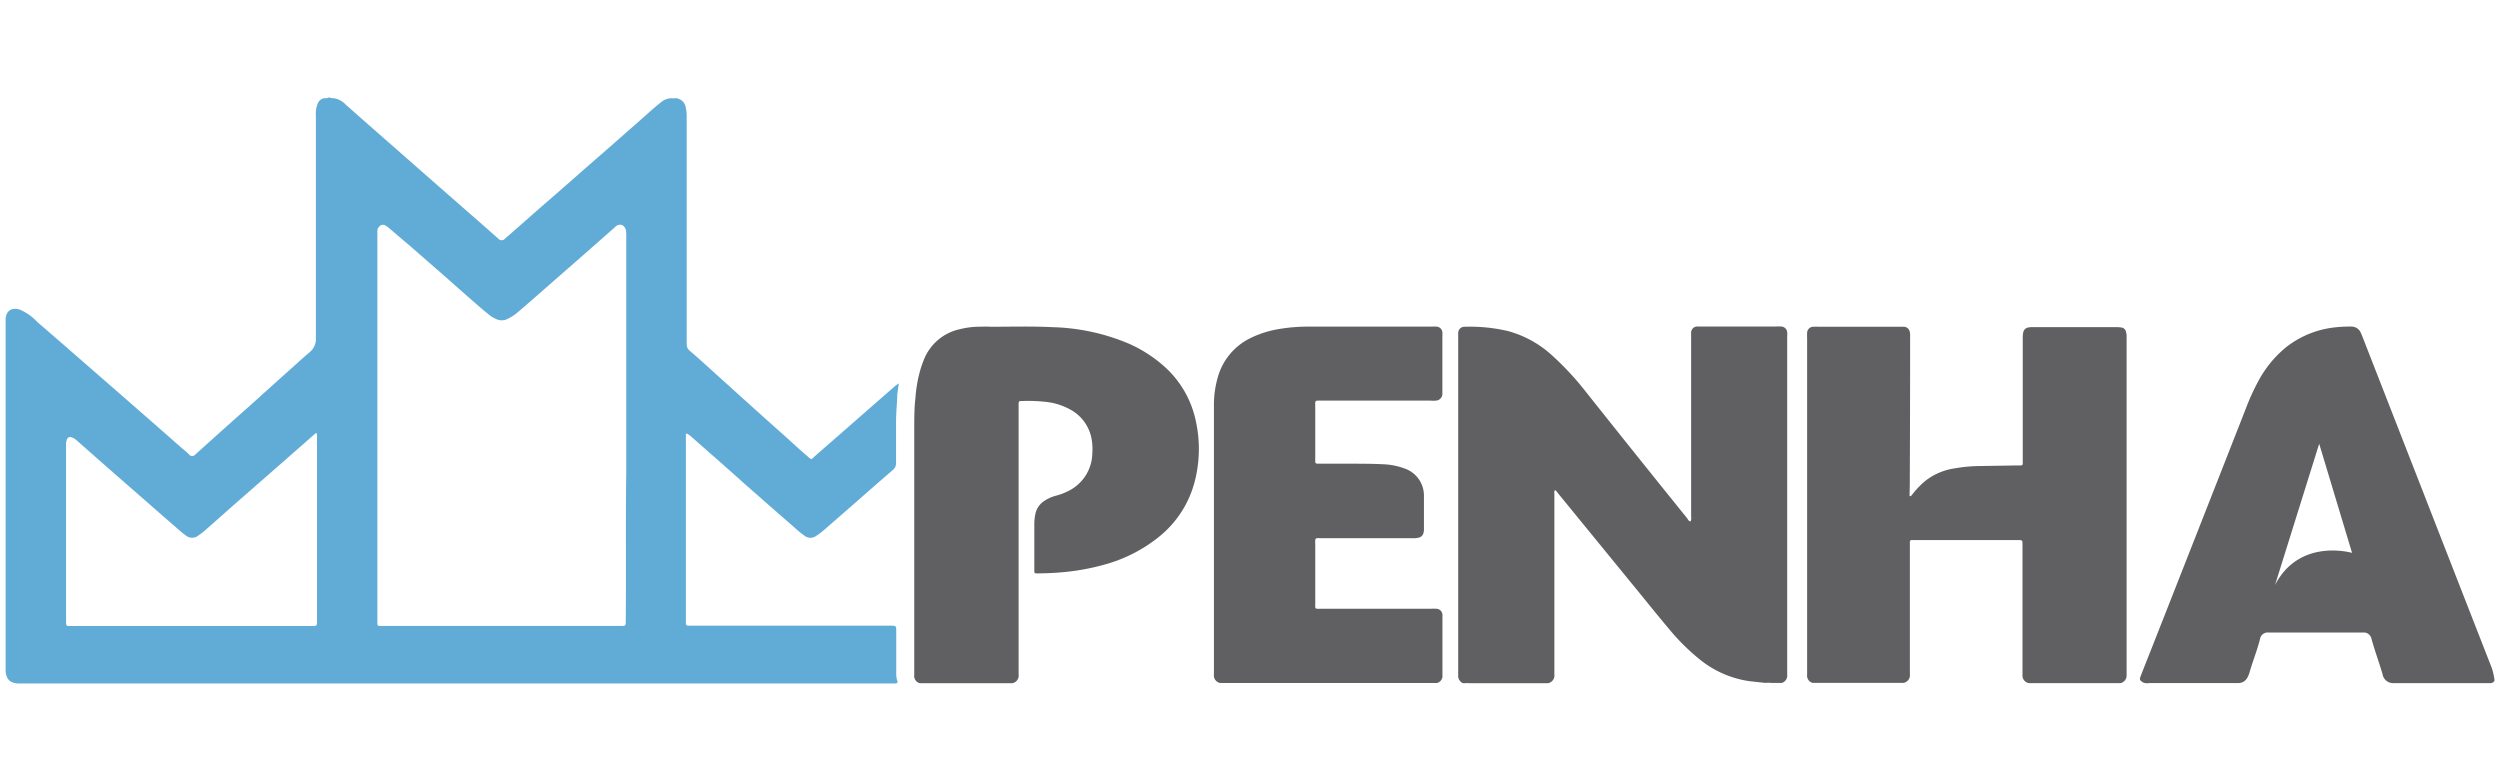 <svg xmlns="http://www.w3.org/2000/svg" data-name="Camada 1" viewBox="0 0 400 125"><path d="M398.7 106.91q-5.4-13.81-10.79-27.64-4.91-12.57-9.82-25.15c-.12-.29-.23-.59-.36-.87a1.63 1.63 0 0 0-1.49-1h-.68a21.52 21.52 0 0 0-2.66.22 15.23 15.23 0 0 0-7.18 3.13 17.85 17.85 0 0 0-4.34 5.29 36.38 36.38 0 0 0-2.07 4.54q-7.8 19.89-15.63 39.77c-.4 1-.8 2-1.18 3-.21.55-.15.65.41 1a1.64 1.64 0 0 0 .93.09h14.25c1.14 0 1.58-.83 1.85-1.75.51-1.79 1.22-3.52 1.67-5.33a1.24 1.24 0 0 1 1.41-1h15a1.26 1.26 0 0 1 1.42 1c.52 1.91 1.22 3.77 1.77 5.66a1.7 1.7 0 0 0 1.7 1.43h15.45a.71.71 0 0 0 .77-.43 11.1 11.1 0 0 0-.43-1.96ZM364 93.61 371.07 71l5.26 17.46S367.93 86 364 93.61Zm-129.6 15.7h-.33a1.28 1.28 0 0 1-.76-1.32V53.28a1 1 0 0 1 1-1h.18a26.47 26.47 0 0 1 6.75.68 17.06 17.06 0 0 1 7 3.82 46.37 46.37 0 0 1 5.57 6q8 10.07 16.1 20.1c.16.21.24.53.6.53a1.45 1.45 0 0 0 .07-.74V53.33a1 1 0 0 1 1.09-1.09h12.5a6.78 6.78 0 0 1 .78 0 1 1 0 0 1 1 .93 5.09 5.09 0 0 1 0 .78v53.98a1.23 1.23 0 0 1-.86 1.34h-1.72a2.76 2.76 0 0 0-.86 0L280 109a16.23 16.23 0 0 1-8-3.46 34 34 0 0 1-4.9-4.84c-1.81-2.15-3.57-4.34-5.35-6.52l-12.47-15.26c-.14-.17-.23-.39-.48-.49-.17.16-.1.37-.1.55v28.92a1.26 1.26 0 0 1-1 1.41H235c-.2-.03-.4-.01-.6 0Zm104.89-.01H324.6a1.24 1.24 0 0 1-1-1.36V87.17c0-.75 0-.76-.76-.76h-17a.27.27 0 0 0-.26.28v21.17a1.25 1.25 0 0 1-1 1.4H290a1.21 1.21 0 0 1-.86-1.33V54.05a6.54 6.54 0 0 1 0-.77 1 1 0 0 1 1.06-1 6.52 6.52 0 0 1 .77 0h13.69a1 1 0 0 1 .9.8 2.54 2.54 0 0 1 .06.68q0 11.28-.05 22.55c0 1 0 1.95-.05 2.93a.18.18 0 0 0 .08.13.2.2 0 0 0 .15 0c.15-.17.29-.35.43-.53a14 14 0 0 1 1.87-1.9 9.93 9.93 0 0 1 4.69-2 24 24 0 0 1 3.77-.37l6.21-.1h.43c.45 0 .48 0 .49-.51V54.28a4.62 4.62 0 0 1 .08-1.11 1 1 0 0 1 .82-.78 4.9 4.9 0 0 1 .77-.05h13.28a6.81 6.81 0 0 1 .78.05.88.88 0 0 1 .79.69 3.83 3.83 0 0 1 .1.59v54.41a1.25 1.25 0 0 1-.97 1.22Zm-177.29.01h-14.86a1.21 1.21 0 0 1-.86-1.33V68.56c0-1.63 0-3.27.19-4.9a21.6 21.6 0 0 1 .94-5c.13-.38.27-.76.42-1.13a8 8 0 0 1 5.75-4.86 13.12 13.12 0 0 1 2.72-.39c.72 0 1.44-.05 2.16 0 3.33 0 6.67-.1 10 .07A33.49 33.49 0 0 1 180.65 55a21.69 21.69 0 0 1 5.37 3.4 16.12 16.12 0 0 1 5.32 9 20.78 20.78 0 0 1-.12 9.38A16.72 16.72 0 0 1 185.3 86a24 24 0 0 1-8.63 4.35 37.11 37.11 0 0 1-6.94 1.23c-1.12.1-2.24.14-3.36.16h-.6a.27.27 0 0 1-.28-.27v-7.6a7.78 7.78 0 0 1 .15-1.53 3.29 3.29 0 0 1 1.28-2.08 6.32 6.32 0 0 1 2-.94 9.56 9.56 0 0 0 1.85-.68 6.85 6.85 0 0 0 4-6.07 9.46 9.46 0 0 0-.11-2.32 6.7 6.7 0 0 0-3.41-4.72 10.29 10.29 0 0 0-3.58-1.19 25.7 25.7 0 0 0-4.3-.17c-.32 0-.38.06-.39.42s0 .51 0 .77v42.54a1.26 1.26 0 0 1-.98 1.41Zm67.92-.03h-34.69a1.23 1.23 0 0 1-1-1.4V65a15.93 15.93 0 0 1 .65-4.75 9.93 9.93 0 0 1 5-6.06 16.3 16.3 0 0 1 4.56-1.51 27.65 27.65 0 0 1 5.06-.42h19.6a6.51 6.51 0 0 1 .77 0 1 1 0 0 1 .91.89 4.1 4.1 0 0 1 0 .61v9.2a1.09 1.09 0 0 1-1.06 1.14 6.24 6.24 0 0 1-.86 0h-17.31c-1.26 0-1.11-.13-1.11 1.09v8.52c0 .43.06.48.51.48h4.74c1.95 0 3.91 0 5.86.1a11.28 11.28 0 0 1 2.7.5l.49.17a4.58 4.58 0 0 1 3.09 4.43v5.24a2 2 0 0 1-.11.76 1 1 0 0 1-.67.62 3.74 3.74 0 0 1-1.11.1h-14.3c-1.38 0-1.2-.16-1.2 1.17v9c0 1.29-.17 1.12 1.16 1.12h17.33a8.29 8.29 0 0 1 .86 0 1 1 0 0 1 1 1v9.6a1.17 1.17 0 0 1-.87 1.28Z" style="fill:#606062"/><path d="M143.63 62.66c.06-.39.1-.78.16-1.18a.12.12 0 0 0 0-.09c-.06-.09-.06.1-.08 0-.21.17-.43.3-.62.48l-5.57 4.87c-2.35 2.07-4.71 4.12-7.07 6.18-.73.66-.51.73-1.35 0-1.17-1-2.31-2.06-3.46-3.1-2.27-2-4.54-4.06-6.8-6.09l-6-5.42c-.68-.61-1.37-1.23-2.06-1.83-.9-.76-.91-.75-.91-2V18.77a6.64 6.64 0 0 0-.14-1.54 1.75 1.75 0 0 0-1.21-1.44c-.33-.16-.7 0-1-.07h-.16a2.65 2.65 0 0 0-1.58.63c-.94.72-1.8 1.52-2.68 2.3-2.55 2.23-5.07 4.47-7.63 6.69s-5.3 4.67-8 7c-2.23 1.92-4.42 3.9-6.66 5.83a.69.69 0 0 1-1.09 0c-4.13-3.65-8.3-7.26-12.43-10.9s-8-7-12-10.56a3.28 3.28 0 0 0-1.88-1h-.11c-.16 0-.32 0-.46-.09h-.34c-.13.12-.3.09-.46.09h-.18a1.43 1.43 0 0 0-1.08 1 4.27 4.27 0 0 0-.24 1.77v35.56a2.74 2.74 0 0 1-1 2.32c-1.3 1.09-2.53 2.25-3.8 3.37-2.53 2.25-5 4.53-7.56 6.78-2.33 2.06-4.62 4.14-6.93 6.21a.63.63 0 0 1-1 0c-.45-.49-1-.87-1.48-1.31q-5.24-4.61-10.49-9.19C14.16 58.65 10.11 55.08 6 51.55a8.38 8.38 0 0 0-2.79-2C1.93 49.13 1 49.67.9 51a.44.44 0 0 0 0 .13v56.37c.2 1.25.65 1.7 1.87 1.85h140.48c.28 0 .45-.11.31-.43a3.86 3.86 0 0 1-.16-1.27v-6.54c0-1 0-1-.92-1H110.8c-1.15 0-1.06.11-1.06-1.06V69.49c0-.07.11-.16.2-.1a4.31 4.31 0 0 1 .56.39l1.55 1.36c2.35 2.07 4.71 4.13 7 6.2 2.66 2.33 5.3 4.67 8 7a14.77 14.77 0 0 0 1.74 1.42 1.5 1.5 0 0 0 1.77 0 10 10 0 0 0 1.18-.87l5.61-4.89c1.83-1.61 3.66-3.22 5.51-4.81a1.36 1.36 0 0 0 .51-1.12v-6.71c0-1.38.16-2.74.19-4.12-.02-.18.05-.37.07-.58ZM10.57 99.29v-28a2.52 2.52 0 0 1 .14-1 .56.56 0 0 1 .69-.34 2.31 2.31 0 0 1 .88.52c2 1.76 4 3.53 6 5.28L26 82.5l3.06 2.66c.21.19.45.35.68.52a1.57 1.57 0 0 0 2 0 11.26 11.26 0 0 0 1.09-.84c2.1-1.84 4.17-3.71 6.32-5.57 2.63-2.31 5.28-4.61 7.9-6.92 1.06-.92 2.11-1.85 3.17-2.79l.38-.31a1.25 1.25 0 0 1 .12.75v29.26c0 .93 0 .9-.89.9H11.49c-.92.01-.92.06-.92-.87Zm89.63-61.37v37.44c-.11 8 0 16-.08 23.93 0 .91 0 .86-.93.86H60.88c-.44 0-.49-.06-.5-.51V36.92a1 1 0 0 1 .32-.69.76.76 0 0 1 .94-.17 3.12 3.12 0 0 1 .56.39q1.77 1.52 3.52 3l5.38 4.7c1.64 1.44 3.26 2.89 4.91 4.32.71.63 1.44 1.24 2.17 1.84a4.83 4.83 0 0 0 1.33.79 2 2 0 0 0 1.66-.06A7.35 7.35 0 0 0 82.8 50c1.31-1.12 2.61-2.26 3.9-3.39l5.45-4.77 4.78-4.2c.48-.42.94-.84 1.43-1.25a1.05 1.05 0 0 1 1.16-.39 1.2 1.2 0 0 1 .65 1.05 6.13 6.13 0 0 1 .03.87Z" style="fill:#61acd7"/></svg>